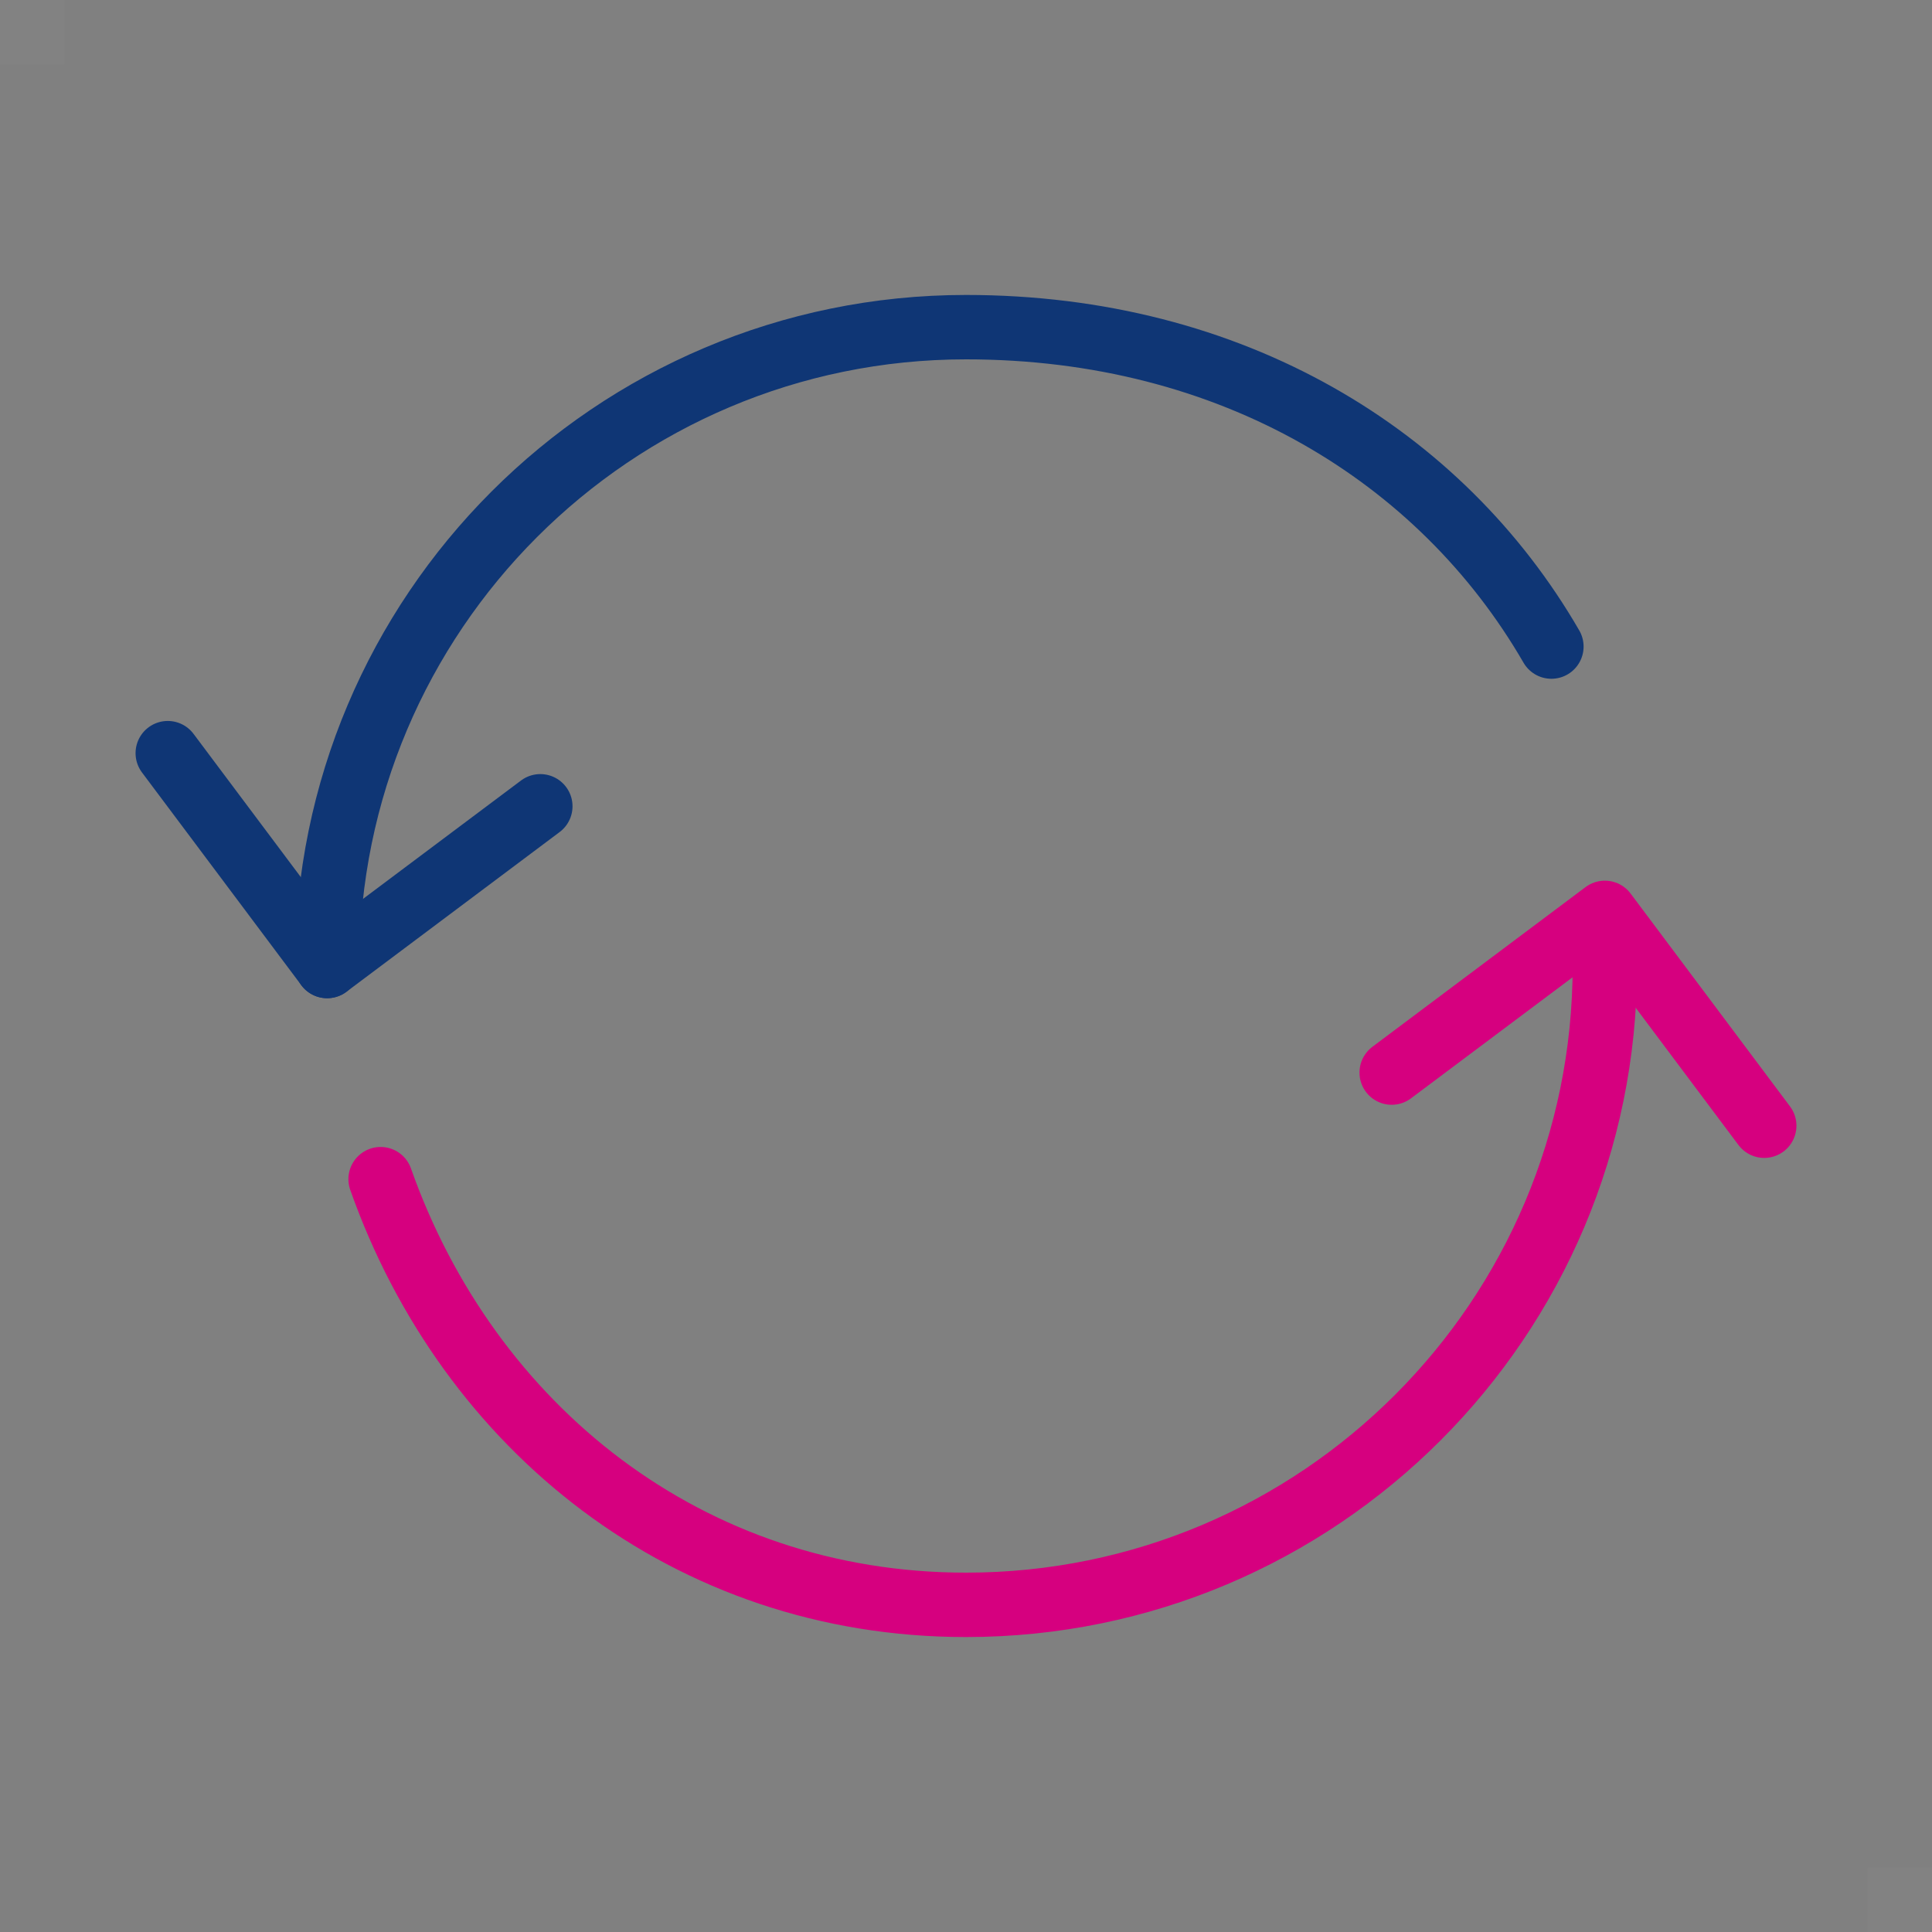 <?xml version="1.0" encoding="UTF-8"?><svg id="_レイヤー_1" xmlns="http://www.w3.org/2000/svg" viewBox="0 0 60 60"><rect x="0" y="0" width="60" height="60" fill="#808080" stroke="none"/><defs><style>.cls-1{stroke:#0f3675;}.cls-1,.cls-2{fill:none;stroke-linecap:round;stroke-linejoin:round;stroke-width:2px;}.cls-2{stroke:#d6007f;}.cls-3{opacity:.02;}.cls-4{fill:#fff;stroke-width:0px;}</style></defs><g class="cls-3"><rect class="cls-4" width="2" height="2"/></g><g class="cls-3"><rect class="cls-4" x="58" y="58" width="2" height="2"/></g><path class="cls-1" d="m10.16,30c0-10.95,8.88-19.84,19.84-19.84,8.26,0,14.75,3.99,18.18,9.92"/><path class="cls-2" d="m49.84,30c0,10.95-8.88,19.84-19.84,19.84-8.64,0-15.46-5.52-18.18-13.22"/><polyline class="cls-2" points="54.79 34.96 49.84 28.35 43.22 33.31"/><polyline class="cls-1" points="5.21 23.39 10.16 30 16.78 25.04"/></svg>